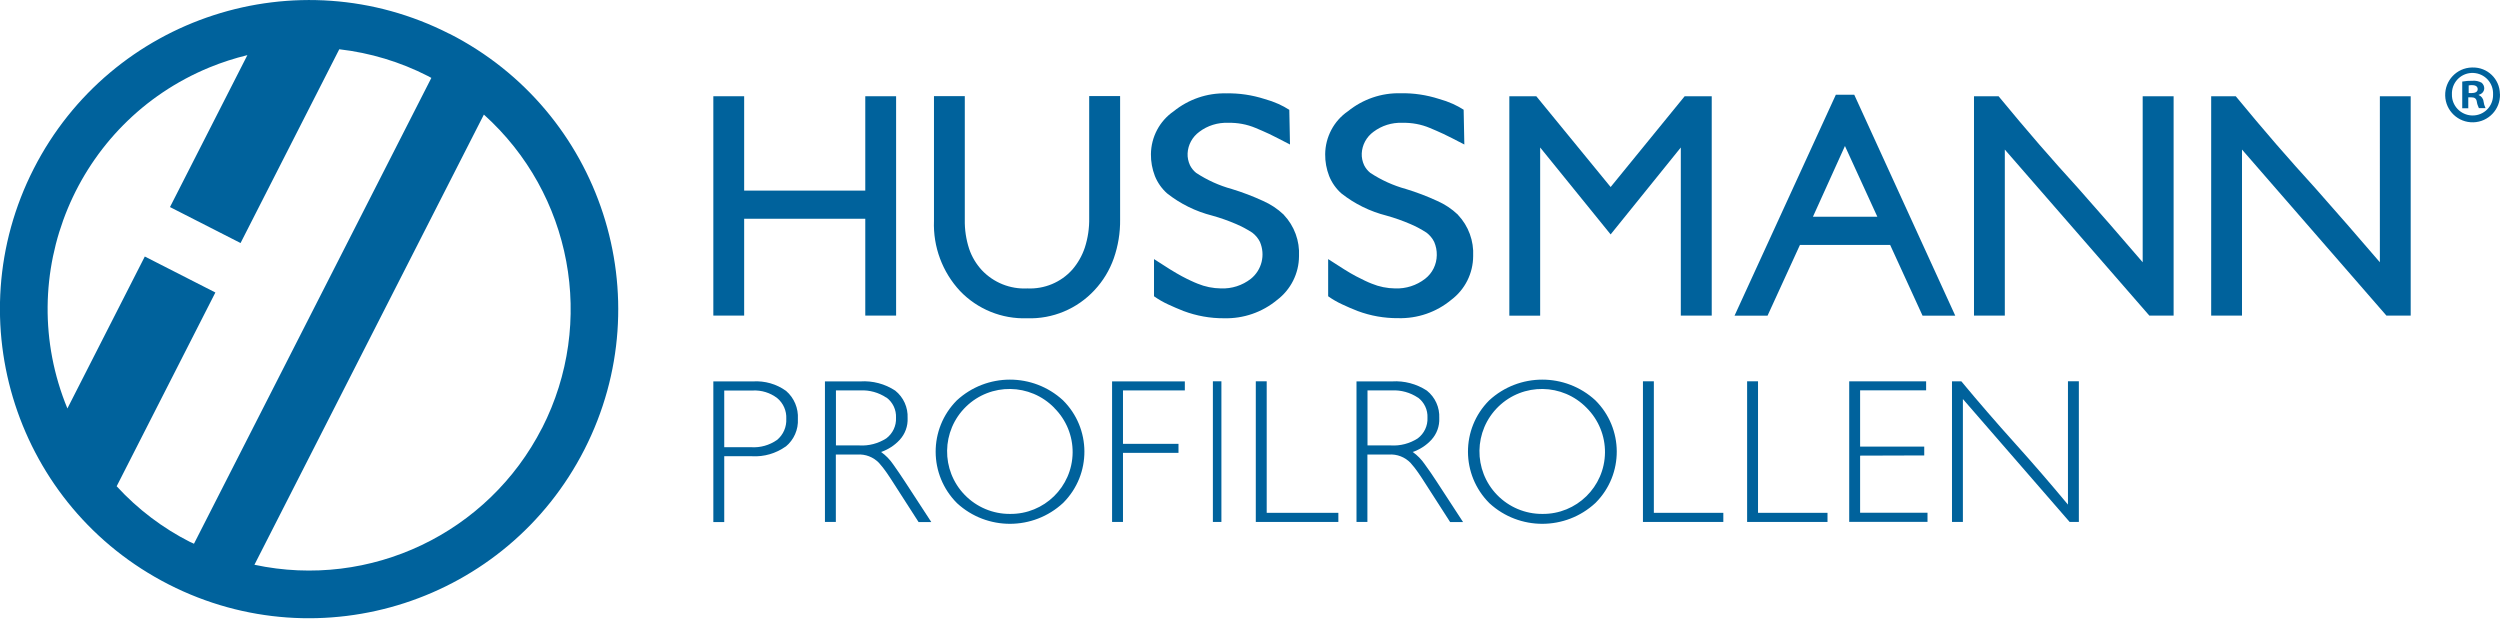 <?xml version="1.0" encoding="UTF-8"?><svg id="Ebene_2" xmlns="http://www.w3.org/2000/svg" xmlns:xlink="http://www.w3.org/1999/xlink" viewBox="0 0 252.23 64.69"><defs><style>.cls-1{fill:none;}.cls-1,.cls-2{stroke-width:0px;}.cls-3{clip-path:url(#clippath-1);}.cls-2{fill:#00629c;}.cls-4{clip-path:url(#clippath);}</style><clipPath id="clippath"><rect class="cls-1" width="252.23" height="62.37"/></clipPath><clipPath id="clippath-1"><rect class="cls-1" y="0" width="252.23" height="64.68"/></clipPath></defs><g id="Ebene_1-2"><g id="Gruppe_5"><g id="Gruppe_2"><g class="cls-4"><g id="Gruppe_1"><path id="Pfad_1" class="cls-2" d="m45.34,3.41C30-4.41,11.22,1.69,3.4,17.03c-7.82,15.34-1.72,34.12,13.63,41.94,15.34,7.82,34.12,1.72,41.94-13.63,0,0,0,0,0,0,7.82-15.34,1.72-34.12-13.63-41.94m-26.13,51.3c-2.8-1.42-5.32-3.33-7.44-5.64l9.96-19.55-7.12-3.63-7.81,15.33C1.25,27.75,7.67,12.34,21.14,6.8c1.24-.51,2.52-.92,3.82-1.24l-7.81,15.33,7.12,3.63,9.96-19.55c3.12.36,6.14,1.27,8.94,2.7.12.06.23.13.35.19l-23.95,47c-.12-.06-.24-.11-.36-.17m35.49-11.53c-5.43,10.65-17.34,16.32-29.03,13.82L48.82,11.56c8.89,7.99,11.31,20.96,5.88,31.61"/></g></g></g><path id="Pfad_2" class="cls-2" d="m90.41,9.71v22.13h-3.11v-9.77h-12.22v9.77h-3.11V9.71h3.11v9.52h12.22v-9.52h3.11Z"/><g id="Gruppe_4"><g class="cls-3"><g id="Gruppe_3"><path id="Pfad_3" class="cls-2" d="m113.01,9.71v12.43c.02,1.34-.2,2.67-.64,3.93-.42,1.19-1.08,2.28-1.94,3.2-1.75,1.89-4.23,2.93-6.8,2.84-2.55.09-5.01-.91-6.77-2.75-1.78-1.91-2.73-4.46-2.63-7.08v-12.58h3.11v12.46c-.02,1,.13,2,.44,2.95.27.8.71,1.53,1.28,2.15,1.19,1.26,2.87,1.93,4.59,1.84,1.72.08,3.39-.61,4.54-1.9.56-.65.99-1.41,1.26-2.22.31-.96.46-1.97.44-2.98v-12.31h3.11Z"/><path id="Pfad_4" class="cls-2" d="m129.53,21.68c1.06,1.12,1.61,2.63,1.53,4.17-.01,1.74-.83,3.37-2.22,4.42-1.5,1.24-3.39,1.89-5.34,1.84-1.4.01-2.78-.24-4.09-.73-.55-.22-1.07-.44-1.56-.67-.5-.23-.97-.5-1.42-.82v-3.75c.63.4,1.16.74,1.61,1.03.45.28.85.51,1.2.7s.65.33.9.45.49.22.69.3c.75.31,1.55.47,2.36.48,1.09.04,2.15-.3,3.01-.97,1.11-.89,1.48-2.41.92-3.72-.18-.37-.45-.69-.78-.94-.51-.33-1.05-.62-1.61-.86-.79-.34-1.61-.63-2.44-.86-1.65-.42-3.2-1.18-4.54-2.24-.54-.48-.96-1.08-1.23-1.75-.27-.7-.41-1.45-.4-2.21.02-1.73.87-3.34,2.29-4.32,1.5-1.21,3.37-1.86,5.3-1.81,1.32-.03,2.63.17,3.88.57.48.13.95.3,1.4.5.38.17.74.37,1.09.59l.07,3.5c-.46-.24-.86-.45-1.2-.62-.33-.17-.63-.32-.88-.44s-.49-.23-.71-.32-.44-.19-.68-.29c-.88-.37-1.82-.54-2.77-.52-1.05-.04-2.08.28-2.91.91-.7.51-1.14,1.31-1.18,2.18-.02.41.07.82.24,1.19.15.3.36.56.62.77,1.11.73,2.32,1.28,3.6,1.63,1.08.33,2.13.73,3.15,1.2.77.34,1.47.8,2.08,1.38"/><path id="Pfad_5" class="cls-2" d="m147.1,21.68c1.06,1.12,1.61,2.63,1.53,4.17-.01,1.74-.83,3.37-2.22,4.41-1.5,1.24-3.39,1.89-5.34,1.84-1.4.01-2.78-.23-4.09-.72-.56-.22-1.08-.44-1.56-.67-.5-.23-.97-.5-1.42-.82v-3.75c.62.4,1.16.74,1.61,1.03.45.28.85.52,1.2.7.35.18.65.33.9.45s.48.22.69.3c.75.31,1.55.47,2.36.48,1.09.04,2.15-.3,3.02-.97.74-.57,1.17-1.45,1.18-2.39.01-.46-.08-.91-.26-1.33-.18-.37-.45-.69-.78-.94-.51-.33-1.05-.62-1.61-.86-.79-.34-1.61-.63-2.44-.86-1.65-.42-3.2-1.18-4.54-2.24-.54-.48-.96-1.08-1.23-1.75-.27-.7-.41-1.45-.4-2.21.02-1.73.87-3.35,2.3-4.33,1.5-1.21,3.37-1.86,5.3-1.81,1.32-.03,2.63.17,3.88.57.48.13.95.3,1.4.5.38.17.74.37,1.09.59l.07,3.51c-.46-.24-.86-.45-1.2-.62s-.63-.32-.89-.44-.49-.23-.71-.32-.44-.19-.68-.29c-.88-.37-1.82-.54-2.78-.52-1.05-.04-2.07.28-2.91.91-.7.51-1.14,1.31-1.18,2.18-.02.41.07.82.24,1.19.15.3.36.56.62.77,1.11.73,2.32,1.28,3.6,1.63,1.08.33,2.13.73,3.15,1.2.77.34,1.47.8,2.08,1.38"/><path id="Pfad_6" class="cls-2" d="m172.7,9.71v22.13h-3.12V14.88l-7.08,8.77-7.11-8.77v16.97h-3.11V9.71h2.72l7.5,9.16,7.47-9.16h2.72Z"/><path id="Pfad_7" class="cls-2" d="m187.08,9.56l10.19,22.29h-3.3l-3.27-7.14h-9.1l-3.27,7.14h-3.33l10.22-22.29h1.85Zm-4.17,12.31h6.5l-3.27-7.14-3.23,7.14Z"/><path id="Pfad_8" class="cls-2" d="m219.3,9.71v22.13h-2.45l-14.58-16.75v16.75h-3.11V9.71h2.48c1.41,1.71,2.77,3.33,4.08,4.84s2.63,2.99,3.96,4.45c1.09,1.23,2.17,2.46,3.25,3.7s2.16,2.49,3.25,3.76V9.71h3.11Z"/><path id="Pfad_9" class="cls-2" d="m243.22,9.71v22.13h-2.45l-14.57-16.75v16.75h-3.11V9.71h2.48c1.41,1.71,2.77,3.33,4.08,4.84s2.63,2.99,3.96,4.45c1.09,1.23,2.17,2.46,3.25,3.7,1.08,1.24,2.16,2.49,3.25,3.76V9.71h3.12Z"/><path id="Pfad_10" class="cls-2" d="m79.27,45.05c-.99.7-2.18,1.05-3.39.98h-2.81v6.64h-1.1v-14.19h4.01c1.19-.07,2.36.26,3.33.96.82.71,1.25,1.75,1.19,2.83.06,1.07-.4,2.11-1.23,2.79m-.85-4.89c-.71-.55-1.6-.82-2.5-.77h-2.85v5.72h2.72c.92.06,1.84-.2,2.6-.73.64-.52.98-1.32.94-2.14.04-.8-.3-1.57-.91-2.08"/><path id="Pfad_11" class="cls-2" d="m92.67,52.66l-2.5-3.89c-.25-.4-.5-.77-.74-1.12-.23-.33-.47-.64-.74-.94-.57-.6-1.38-.91-2.2-.85h-2.16v6.8h-1.1v-14.18h3.58c1.24-.08,2.48.25,3.51.93.84.67,1.3,1.7,1.25,2.77.04.81-.25,1.61-.81,2.21-.51.55-1.16.97-1.87,1.21.47.33.88.75,1.21,1.23.22.31.43.6.62.89s.39.58.58.87l2.66,4.08h-1.29Zm-3.24-12.54c-.78-.52-1.71-.78-2.64-.73h-2.45v5.55h2.35c.96.06,1.91-.19,2.73-.71.65-.49,1.02-1.27.98-2.08.04-.8-.32-1.56-.96-2.04"/><path id="Pfad_12" class="cls-2" d="m107.25,50.75c-3.01,2.79-7.67,2.8-10.69.02-2.87-2.86-2.88-7.5-.03-10.37,0,0,0,0,0,0,3.02-2.79,7.68-2.8,10.71-.02,2.87,2.84,2.89,7.46.06,10.32-.02.02-.04.04-.06.06m-.87-9.61c-2.43-2.49-6.41-2.55-8.91-.12-2.49,2.43-2.55,6.41-.12,8.91,1.2,1.23,2.84,1.92,4.56,1.91,3.45.04,6.28-2.73,6.32-6.18.02-1.69-.65-3.32-1.85-4.51"/><path id="Pfad_13" class="cls-2" d="m113.3,39.39v5.39h5.6v.91h-5.6v6.97h-1.1v-14.18h7.34v.91h-6.24Z"/><rect id="Rechteck_3" class="cls-2" x="122.37" y="38.47" width=".86" height="14.19"/><path id="Pfad_14" class="cls-2" d="m126.7,52.66v-14.19h1.1v13.27h7.23v.92h-8.33Z"/><path id="Pfad_15" class="cls-2" d="m146.3,52.66l-2.5-3.89c-.25-.4-.5-.77-.74-1.12-.23-.33-.47-.64-.74-.94-.57-.6-1.38-.91-2.2-.85h-2.16v6.8h-1.1v-14.18h3.58c1.24-.08,2.48.25,3.52.93.84.67,1.3,1.7,1.25,2.77.04.81-.25,1.61-.81,2.21-.51.55-1.16.97-1.87,1.21.47.33.88.75,1.21,1.23.22.31.43.6.63.89l.58.87,2.66,4.08h-1.29Zm-3.24-12.54c-.78-.52-1.71-.78-2.64-.73h-2.45v5.55h2.35c.96.06,1.91-.19,2.72-.71.65-.49,1.02-1.27.98-2.08.04-.8-.32-1.56-.96-2.04"/><path id="Pfad_16" class="cls-2" d="m160.96,50.75c-3.01,2.79-7.67,2.8-10.69.02-2.87-2.86-2.89-7.5-.03-10.37,0,0,0,0,0,0,3.02-2.79,7.68-2.8,10.71-.02,2.87,2.84,2.89,7.46.06,10.32-.02.02-.04.04-.06.06m-.87-9.61c-2.43-2.49-6.41-2.55-8.91-.12-2.49,2.43-2.55,6.41-.12,8.91,1.2,1.23,2.84,1.92,4.56,1.91,3.45.04,6.28-2.73,6.32-6.18.02-1.69-.65-3.32-1.85-4.52"/><path id="Pfad_17" class="cls-2" d="m165.76,52.66v-14.19h1.1v13.27h7.01v.92h-8.11Z"/><path id="Pfad_18" class="cls-2" d="m176.27,52.66v-14.19h1.1v13.27h7.01v.92h-8.11Z"/><path id="Pfad_19" class="cls-2" d="m186.57,52.66v-14.19h7.76v.91h-6.66v5.68h6.47v.89l-6.47.02v5.76h6.8v.92h-7.9Z"/><path id="Pfad_20" class="cls-2" d="m208.81,52.66l-10.77-12.4v12.4h-1.1v-14.19h.94c.9,1.08,1.79,2.14,2.68,3.16.89,1.03,1.79,2.05,2.7,3.06.91,1.01,1.81,2.03,2.7,3.06.89,1.03,1.78,2.08,2.68,3.16v-12.44h1.1v14.19h-.93Z"/><path id="Pfad_21" class="cls-2" d="m252.23,9.5c.04,1.53-1.16,2.8-2.69,2.84-1.53.04-2.8-1.16-2.84-2.69-.04-1.53,1.16-2.8,2.69-2.84.03,0,.05,0,.08,0,1.49-.03,2.72,1.15,2.75,2.64,0,.02,0,.03,0,.05m-4.84,0c-.04,1.15.87,2.11,2.02,2.15.03,0,.05,0,.08,0,1.14,0,2.06-.93,2.05-2.07,0-.02,0-.04,0-.06.05-1.15-.84-2.11-1.99-2.16-1.15-.05-2.11.84-2.16,1.99,0,.05,0,.1,0,.16m1.66,1.41h-.62v-2.69c.34-.06.68-.09,1.03-.08.32-.03.65.04.93.2.17.15.27.36.26.59-.02.31-.25.56-.56.62v.03c.27.11.46.36.49.65.03.23.1.46.2.67h-.67c-.1-.21-.18-.43-.21-.66-.05-.3-.21-.43-.56-.43h-.3v1.08Zm.02-1.53h.3c.34,0,.62-.11.62-.39,0-.25-.18-.41-.57-.41-.12,0-.23,0-.34.03v.77Z"/></g></g></g></g></g></svg>